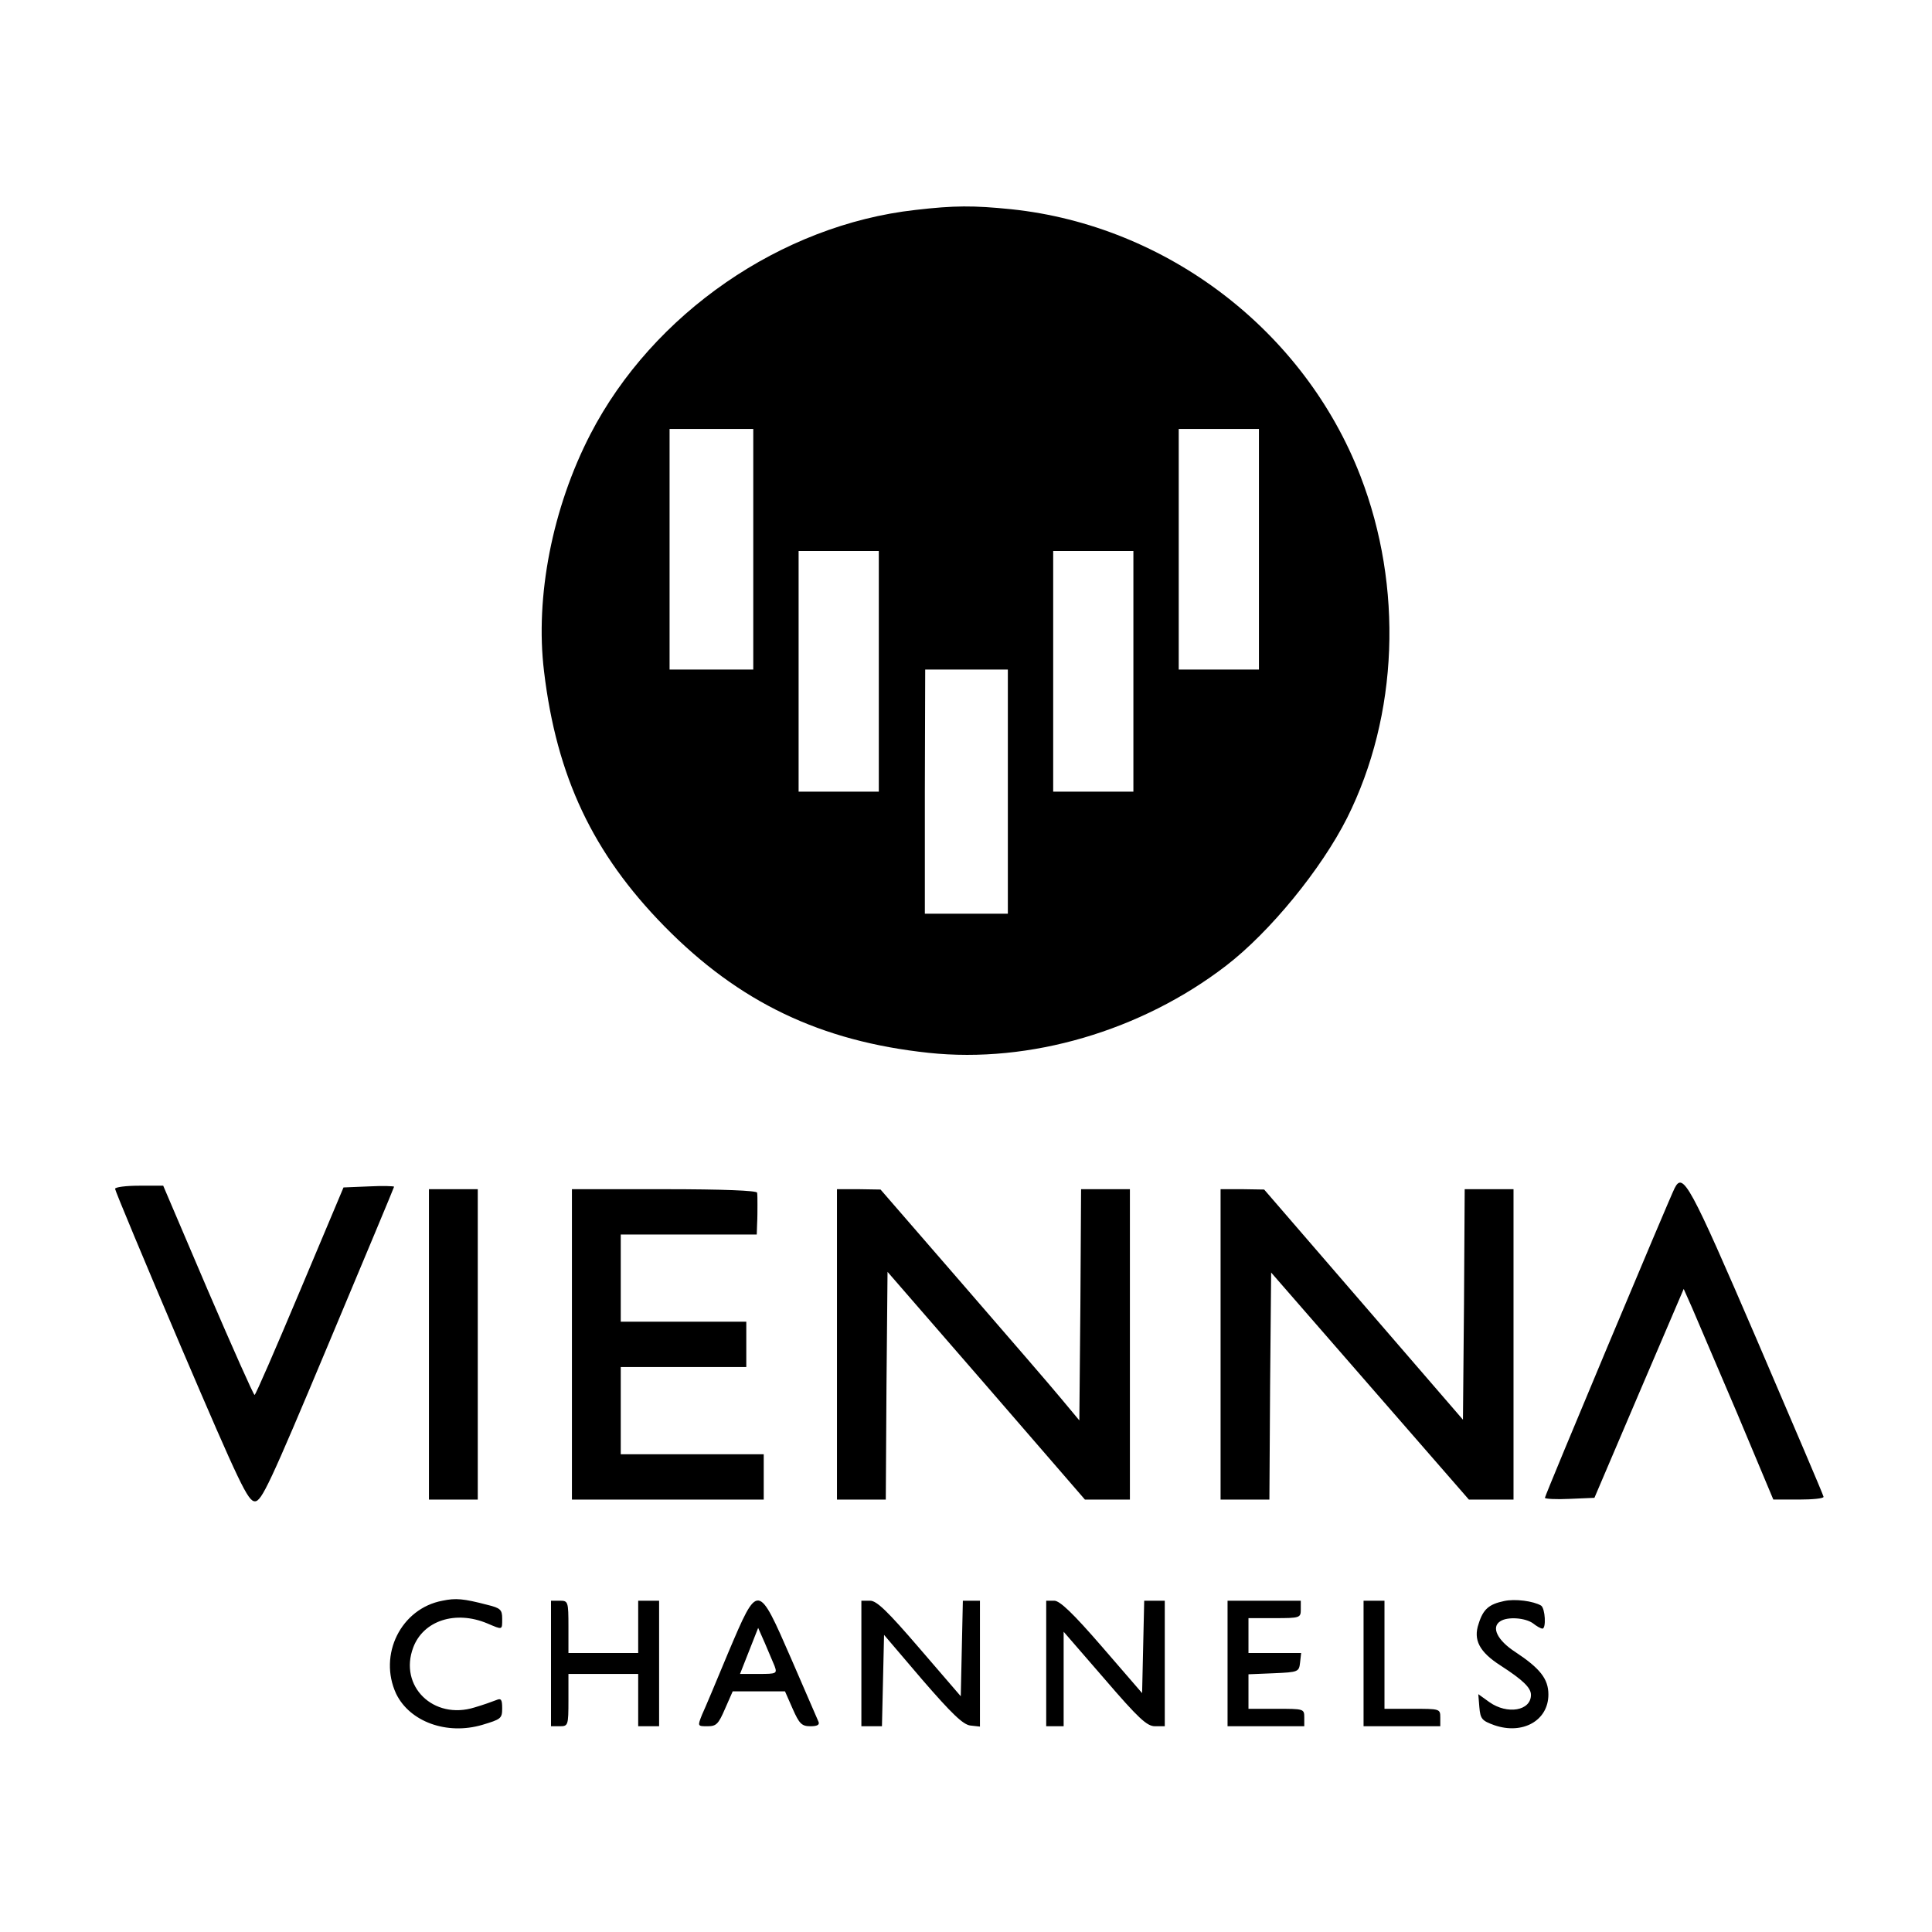 <svg version="1" xmlns="http://www.w3.org/2000/svg" width="738.667" height="738.667" viewBox="0 0 554 554"><path d="M262.5 60.2c-38.5 4.3-75.3 29.7-93.2 64.3-10.9 21.1-15.9 46.6-13.3 68 3.6 30.2 14 52.2 34.5 73.1 21.4 21.8 44.8 33 75.8 36.3 29 3.1 61-6.3 85.3-25 12.6-9.7 27.3-27.7 34.7-42.4 14.7-29.4 16.1-66.2 3.8-98C374 94.8 334.6 64.7 290 60c-10.9-1.1-16.3-1.1-27.5.2zM216 157.5V192h-24v-69h24v34.5zm145 0V192h-23v-69h23v34.5zm-109 35V227h-23v-69h23v34.5zm73 0V227h-23v-69h23v34.5zM289 227v35h-23.8v-35l.1-35H289v35zM480.2 340.7c-1.4 2.7-37.2 88.1-37.2 88.8 0 .3 3.2.5 7.1.3l7.1-.3 12.8-30 12.8-29.9 2.4 5.4c1.3 3 7.1 16.6 12.9 30.2l10.4 24.8h7.3c3.9 0 7.2-.3 7.1-.8 0-.4-8.7-20.7-19.2-45.2-19.2-44.6-21.1-48-23.5-43.3zM33 340.9c0 .5 8.5 20.9 18.9 45.3 16.9 39.5 19.2 44.3 21.2 44.3 1.9 0 4.2-4.8 21-44.9 10.4-24.8 18.9-45.1 18.9-45.3 0-.2-3.3-.3-7.2-.1l-7.3.3L86 370.2C79.1 386.6 73.3 400 73 400c-.3 0-6.3-13.5-13.4-30l-12.8-30h-6.9c-3.8 0-6.9.4-6.9.9zM123 385.5V430h14v-89h-14v44.5zM164 385.5V430h55v-13h-41v-25h36v-13h-36v-25h39l.1-3c.1-1.7.1-4.1.1-5.5 0-1.4 0-3-.1-3.5-.1-.6-9.7-1-26.6-1H164v44.5zM240 385.5V430h14l.2-32.7.3-32.6 28.3 32.6 28.3 32.7H324v-89h-14l-.2 33.2-.3 33.1-5-6c-2.7-3.3-15.6-18.2-28.5-33.1l-23.5-27.1-6.2-.1H240v44.5zM350 385.5V430h14l.2-32.6.3-32.5 28.3 32.5 28.4 32.6H434v-89h-14l-.2 33-.3 33.1-28.5-33-28.5-33-6.2-.1H350v44.5zM126.9 459c-11.9 2.2-18.5 15.5-13.3 26.7 3.9 8 14.5 11.9 24.7 8.9 5.3-1.6 5.7-1.8 5.7-4.7 0-2.6-.3-3-1.7-2.4-1 .4-3.8 1.4-6.2 2.1-11.8 3.7-21.8-6.1-17.6-17.2 2.9-7.7 12.1-10.7 21.2-6.9 4.5 1.9 4.3 2 4.3-1.4 0-2.5-.5-3-4.2-3.9-6.9-1.8-9.1-2-12.9-1.2zM431.3 459.1c-4.3.9-6 2.3-7.3 6.5-1.6 4.6.2 8.1 6.3 12 6.5 4.2 8.7 6.4 8.7 8.4 0 4.6-6.8 5.7-11.9 2.1l-3.2-2.3.3 3.7c.3 3.4.7 3.9 4.3 5.2 8.1 2.8 15.5-1.3 15.5-8.8 0-4.5-2.4-7.5-9.5-12.2-5.1-3.3-7-7.1-4.3-8.8 2.1-1.4 7.2-1 9.4.6 1 .8 2.2 1.5 2.7 1.5 1.1 0 .8-5.8-.4-6.6-2.2-1.3-7.5-2-10.6-1.3zM158 477v18h2.5c2.4 0 2.5-.2 2.5-7.5V480h20v15h6v-36h-6v15h-20v-7.5c0-7.3-.1-7.5-2.5-7.5H158v18zM208.9 473.7c-3.4 8.2-6.8 16.3-7.6 18-1.3 3.3-1.3 3.3 1.6 3.3 2.5 0 3.1-.6 5-5l2.2-5h15l2.2 5c1.9 4.3 2.6 5 5.1 5 1.9 0 2.7-.4 2.3-1.3-.3-.7-3.8-8.8-7.8-18-9.6-22-9.5-22-18-2zm13.2 4c.8 2.2.6 2.3-4.5 2.3h-5.4l2.6-6.6 2.6-6.6 1.9 4.3c1 2.4 2.3 5.4 2.8 6.6zM247 477v18h5.9l.3-13.1.3-13.1 11 12.9c8.4 9.7 11.7 12.9 13.8 13.1l2.7.3V459h-4.9l-.3 13.7-.3 13.7-11.8-13.7c-9.2-10.7-12.3-13.7-14.2-13.7H247v18zM300 477v18h5v-27.1l11.7 13.5c9.8 11.4 12.2 13.6 14.5 13.6h2.8v-36h-5.9l-.3 13.2-.3 13.3-11.5-13.3c-8.4-9.7-12.1-13.2-13.7-13.2H300v18zM352 477v18h22v-2.5c0-2.5-.1-2.5-8-2.5h-8v-9.9l7.3-.3c7-.3 7.2-.4 7.5-3.1l.3-2.7H358v-10h7.5c7.3 0 7.5-.1 7.5-2.5V459h-21v18zM391 477v18h22v-2.5c0-2.5-.1-2.5-8-2.5h-8v-31h-6v18z"/></svg>